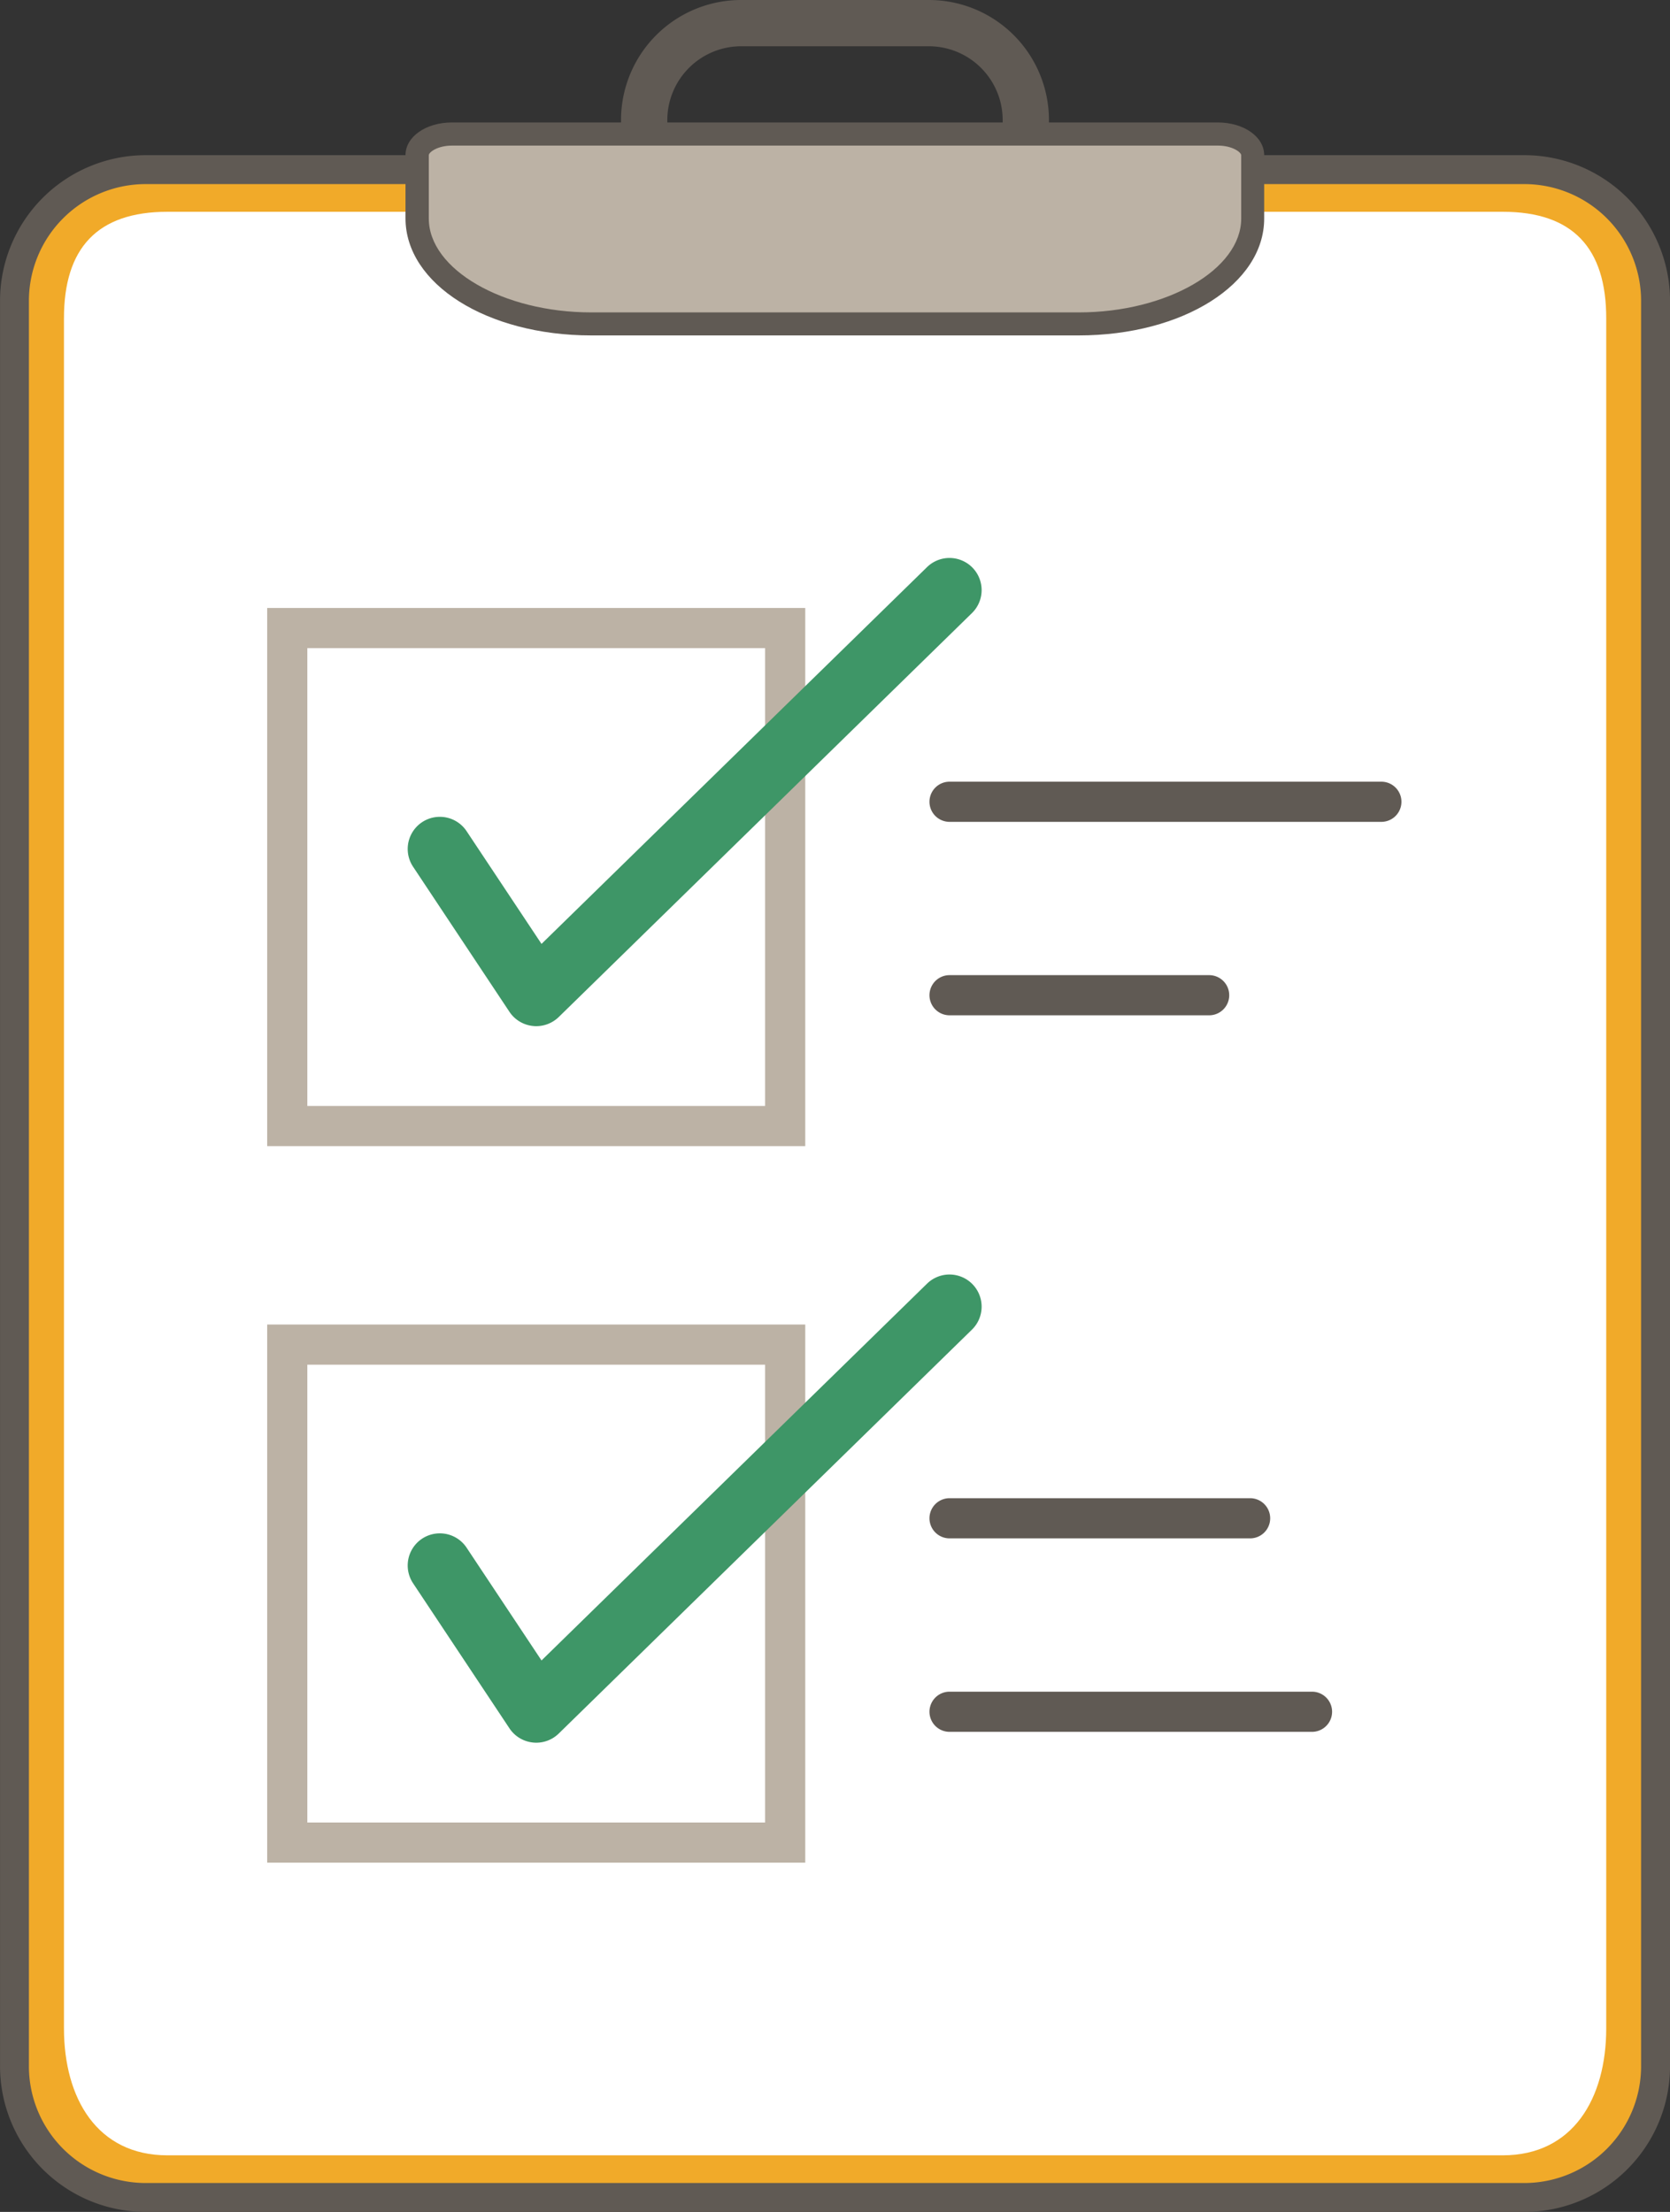 <svg xmlns="http://www.w3.org/2000/svg" width="51.986" height="68.848" viewBox="0 0 51.986 68.848">
  <rect x="0" y="0" width="51.986" height="68.848" fill="#333333" stroke="none"/>
  <g id="picto_jt" transform="translate(-482.999 -879.731)">
    <g id="Groupe_427" data-name="Groupe 427">
      <rect id="Rectangle_263" data-name="Rectangle 263" width="51.086" height="63.119" rx="4.082" transform="translate(483.449 885.011)" fill="#f1aa29"/>
      <path id="Tracé_158" data-name="Tracé 158" d="M530.453,948.579H487.531A4.537,4.537,0,0,1,483,944.047V889.093a4.537,4.537,0,0,1,4.532-4.532h42.922a4.537,4.537,0,0,1,4.532,4.532v54.954A4.537,4.537,0,0,1,530.453,948.579Zm-42.922-63.118a3.636,3.636,0,0,0-3.632,3.632v54.954a3.636,3.636,0,0,0,3.632,3.632h42.922a3.636,3.636,0,0,0,3.632-3.632V889.093a3.636,3.636,0,0,0-3.632-3.632Z" fill="#605a54"/>
    </g>
    <path id="Tracé_159" data-name="Tracé 159" d="M533,942.863c0,2.184-1.036,3.954-3.22,3.954h-41.57c-2.184,0-3.22-1.77-3.22-3.954V889.639c0-2.184,1.036-3.316,3.22-3.316h41.57c2.184,0,3.22,1.132,3.22,3.316Z" fill="#fff"/>
    <g id="Groupe_431" data-name="Groupe 431">
      <g id="Groupe_429" data-name="Groupe 429">
        <g id="Groupe_428" data-name="Groupe 428">
          <path id="Tracé_160" data-name="Tracé 160" d="M520.914,883.9H497.07c-.6,0-1.084.294-1.084.656v1.97c0,1.812,2.427,3.282,5.419,3.282h15.173c2.993,0,5.419-1.47,5.419-3.282v-1.97C522,884.2,521.512,883.9,520.914,883.9Z" fill="#bcb2a5"/>
          <path id="Tracé_161" data-name="Tracé 161" d="M516.579,890.171H501.4c-3.24,0-5.778-1.6-5.778-3.643v-1.969c0-.57.634-1.016,1.443-1.016h23.844c.809,0,1.443.446,1.443,1.016v1.969C522.357,888.571,519.819,890.171,516.579,890.171Zm-19.509-5.908c-.45,0-.723.205-.723.3v1.969c0,1.585,2.316,2.923,5.058,2.923h15.174c2.742,0,5.058-1.338,5.058-2.923v-1.969c0-.091-.273-.3-.723-.3Z" fill="#605a54"/>
        </g>
      </g>
      <g id="Groupe_430" data-name="Groupe 430">
        <path id="Tracé_162" data-name="Tracé 162" d="M515.292,883.464h-.72a2.656,2.656,0,0,0-2.652-2.653h-5.856a2.656,2.656,0,0,0-2.653,2.653h-.72a3.377,3.377,0,0,1,3.373-3.373h5.856A3.376,3.376,0,0,1,515.292,883.464Z" fill="#a5a8af"/>
        <path id="Tracé_163" data-name="Tracé 163" d="M515.652,883.824h-1.44v-.36a2.3,2.3,0,0,0-2.292-2.293h-5.855a2.3,2.3,0,0,0-2.293,2.293v.36h-1.441v-.36a3.738,3.738,0,0,1,3.734-3.733h5.855a3.737,3.737,0,0,1,3.732,3.733Zm-.741-.72a3.017,3.017,0,0,0-2.991-2.653h-5.855a3.017,3.017,0,0,0-2.992,2.653,3.017,3.017,0,0,1,2.992-2.653h5.855A3.017,3.017,0,0,1,514.911,883.1Z" fill="#605a54"/>
      </g>
    </g>
    <path id="Tracé_164" data-name="Tracé 164" d="M508.066,937.708h-16.75v-16.75h16.75Zm-15.5-1.25h14.25v-14.25h-14.25Z" fill="#bcb2a5"/>
    <path id="Tracé_165" data-name="Tracé 165" d="M499.691,933.974a.932.932,0,0,1-.105-.006,1,1,0,0,1-.728-.441l-3-4.515a1,1,0,0,1,1.666-1.108l2.332,3.51,12-11.727a1,1,0,1,1,1.4,1.429l-12.863,12.572A1,1,0,0,1,499.691,933.974Z" fill="#3e9667"/>
    <path id="Tracé_166" data-name="Tracé 166" d="M521.914,927.614h-9.356a.625.625,0,0,1,0-1.25h9.356a.625.625,0,0,1,0,1.25Z" fill="#605a54"/>
    <path id="Tracé_167" data-name="Tracé 167" d="M523.841,933.636H512.558a.625.625,0,0,1,0-1.25h11.283a.625.625,0,0,1,0,1.25Z" fill="#605a54"/>
    <path id="Tracé_168" data-name="Tracé 168" d="M508.066,915.405h-16.75v-16.75h16.75Zm-15.5-1.25h14.25v-14.25h-14.25Z" fill="#bcb2a5"/>
    <path id="Tracé_169" data-name="Tracé 169" d="M499.691,911.671a.918.918,0,0,1-.105-.006,1,1,0,0,1-.728-.44l-3-4.516a1,1,0,1,1,1.666-1.107l2.332,3.509,12-11.727a1,1,0,1,1,1.4,1.429l-12.863,12.573A1.007,1.007,0,0,1,499.691,911.671Z" fill="#3e9667"/>
    <path id="Tracé_170" data-name="Tracé 170" d="M526,905.312H512.558a.625.625,0,0,1,0-1.25H526a.625.625,0,0,1,0,1.25Z" fill="#605a54"/>
    <path id="Tracé_171" data-name="Tracé 171" d="M520.639,911.333h-8.081a.625.625,0,0,1,0-1.25h8.081a.625.625,0,0,1,0,1.25Z" fill="#605a54"/>
  </g>
</svg>
